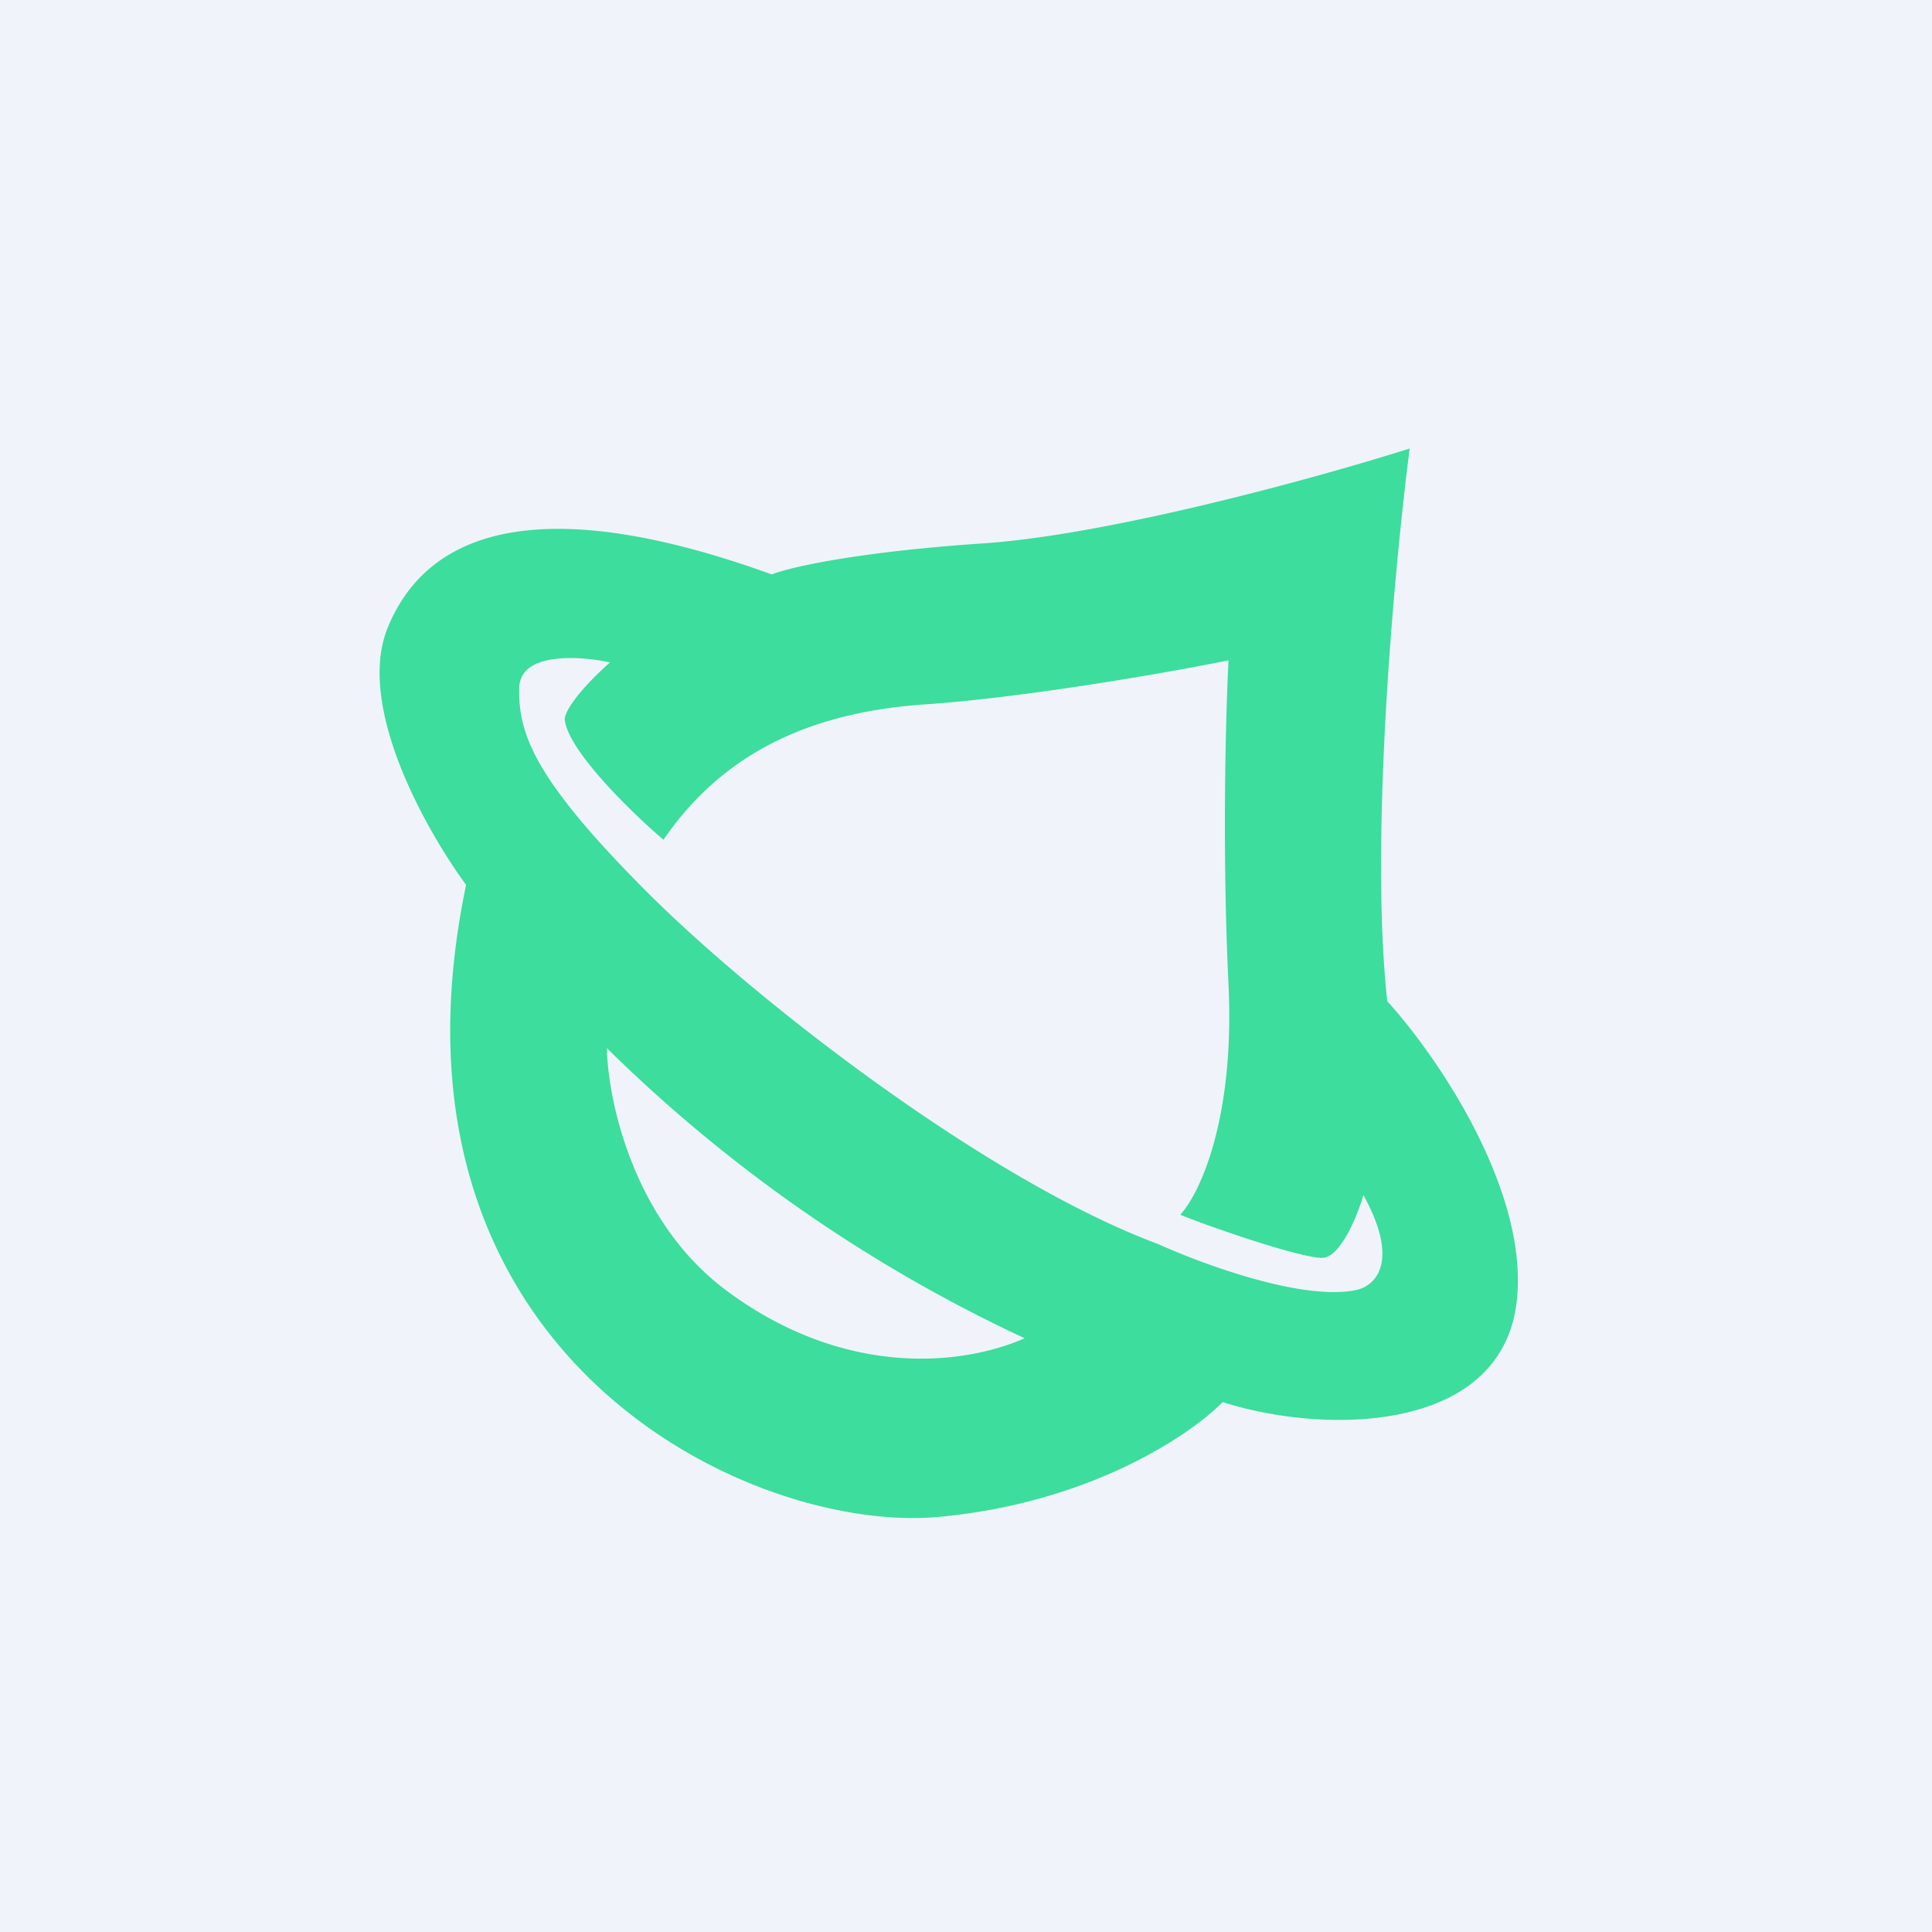 <svg width="56" height="56" viewBox="0 0 56 56" xmlns="http://www.w3.org/2000/svg"><path fill="#F0F3FA" d="M0 0h56v56H0z"/><path fill-rule="evenodd" d="M28.5 15.75c-3.7.25-5.63.7-6.13.9-6.66-2.41-9.97-1.3-11.13 1.54-.93 2.27 1.1 5.86 2.27 7.46-2.84 13.58 8.18 18.81 13.68 18.32 4.41-.4 7.33-2.39 8.25-3.33 3 .96 8.24.92 8.54-3.1.25-3.2-2.4-7.02-3.77-8.52-.52-4.8.22-12.68.65-16.02-2.58.82-8.66 2.5-12.36 2.75Zm-13.45 4.19c.02-1.05 1.77-.93 2.63-.74-1.07.96-1.32 1.5-1.31 1.65.07.88 1.93 2.7 2.86 3.49 1.54-2.24 3.86-3.66 7.54-3.92 2.95-.2 7.12-.93 8.84-1.28-.08 1.5-.19 5.5 0 9.43.18 3.93-.86 6.06-1.4 6.64.83.34 3.46 1.25 4.11 1.25.53 0 1.02-1.21 1.2-1.82 1.1 2 .3 2.67-.25 2.76-1.56.3-4.44-.77-5.7-1.34-5.02-1.87-11.86-7.2-14.97-10.36-3.12-3.15-3.58-4.45-3.55-5.76Zm2.54 10.44c.03 1.5.76 5.02 3.47 7.03 3.39 2.52 6.8 2.19 8.64 1.38a43.28 43.28 0 0 1-12.11-8.41Z" fill="#3CDD9D"/></svg>